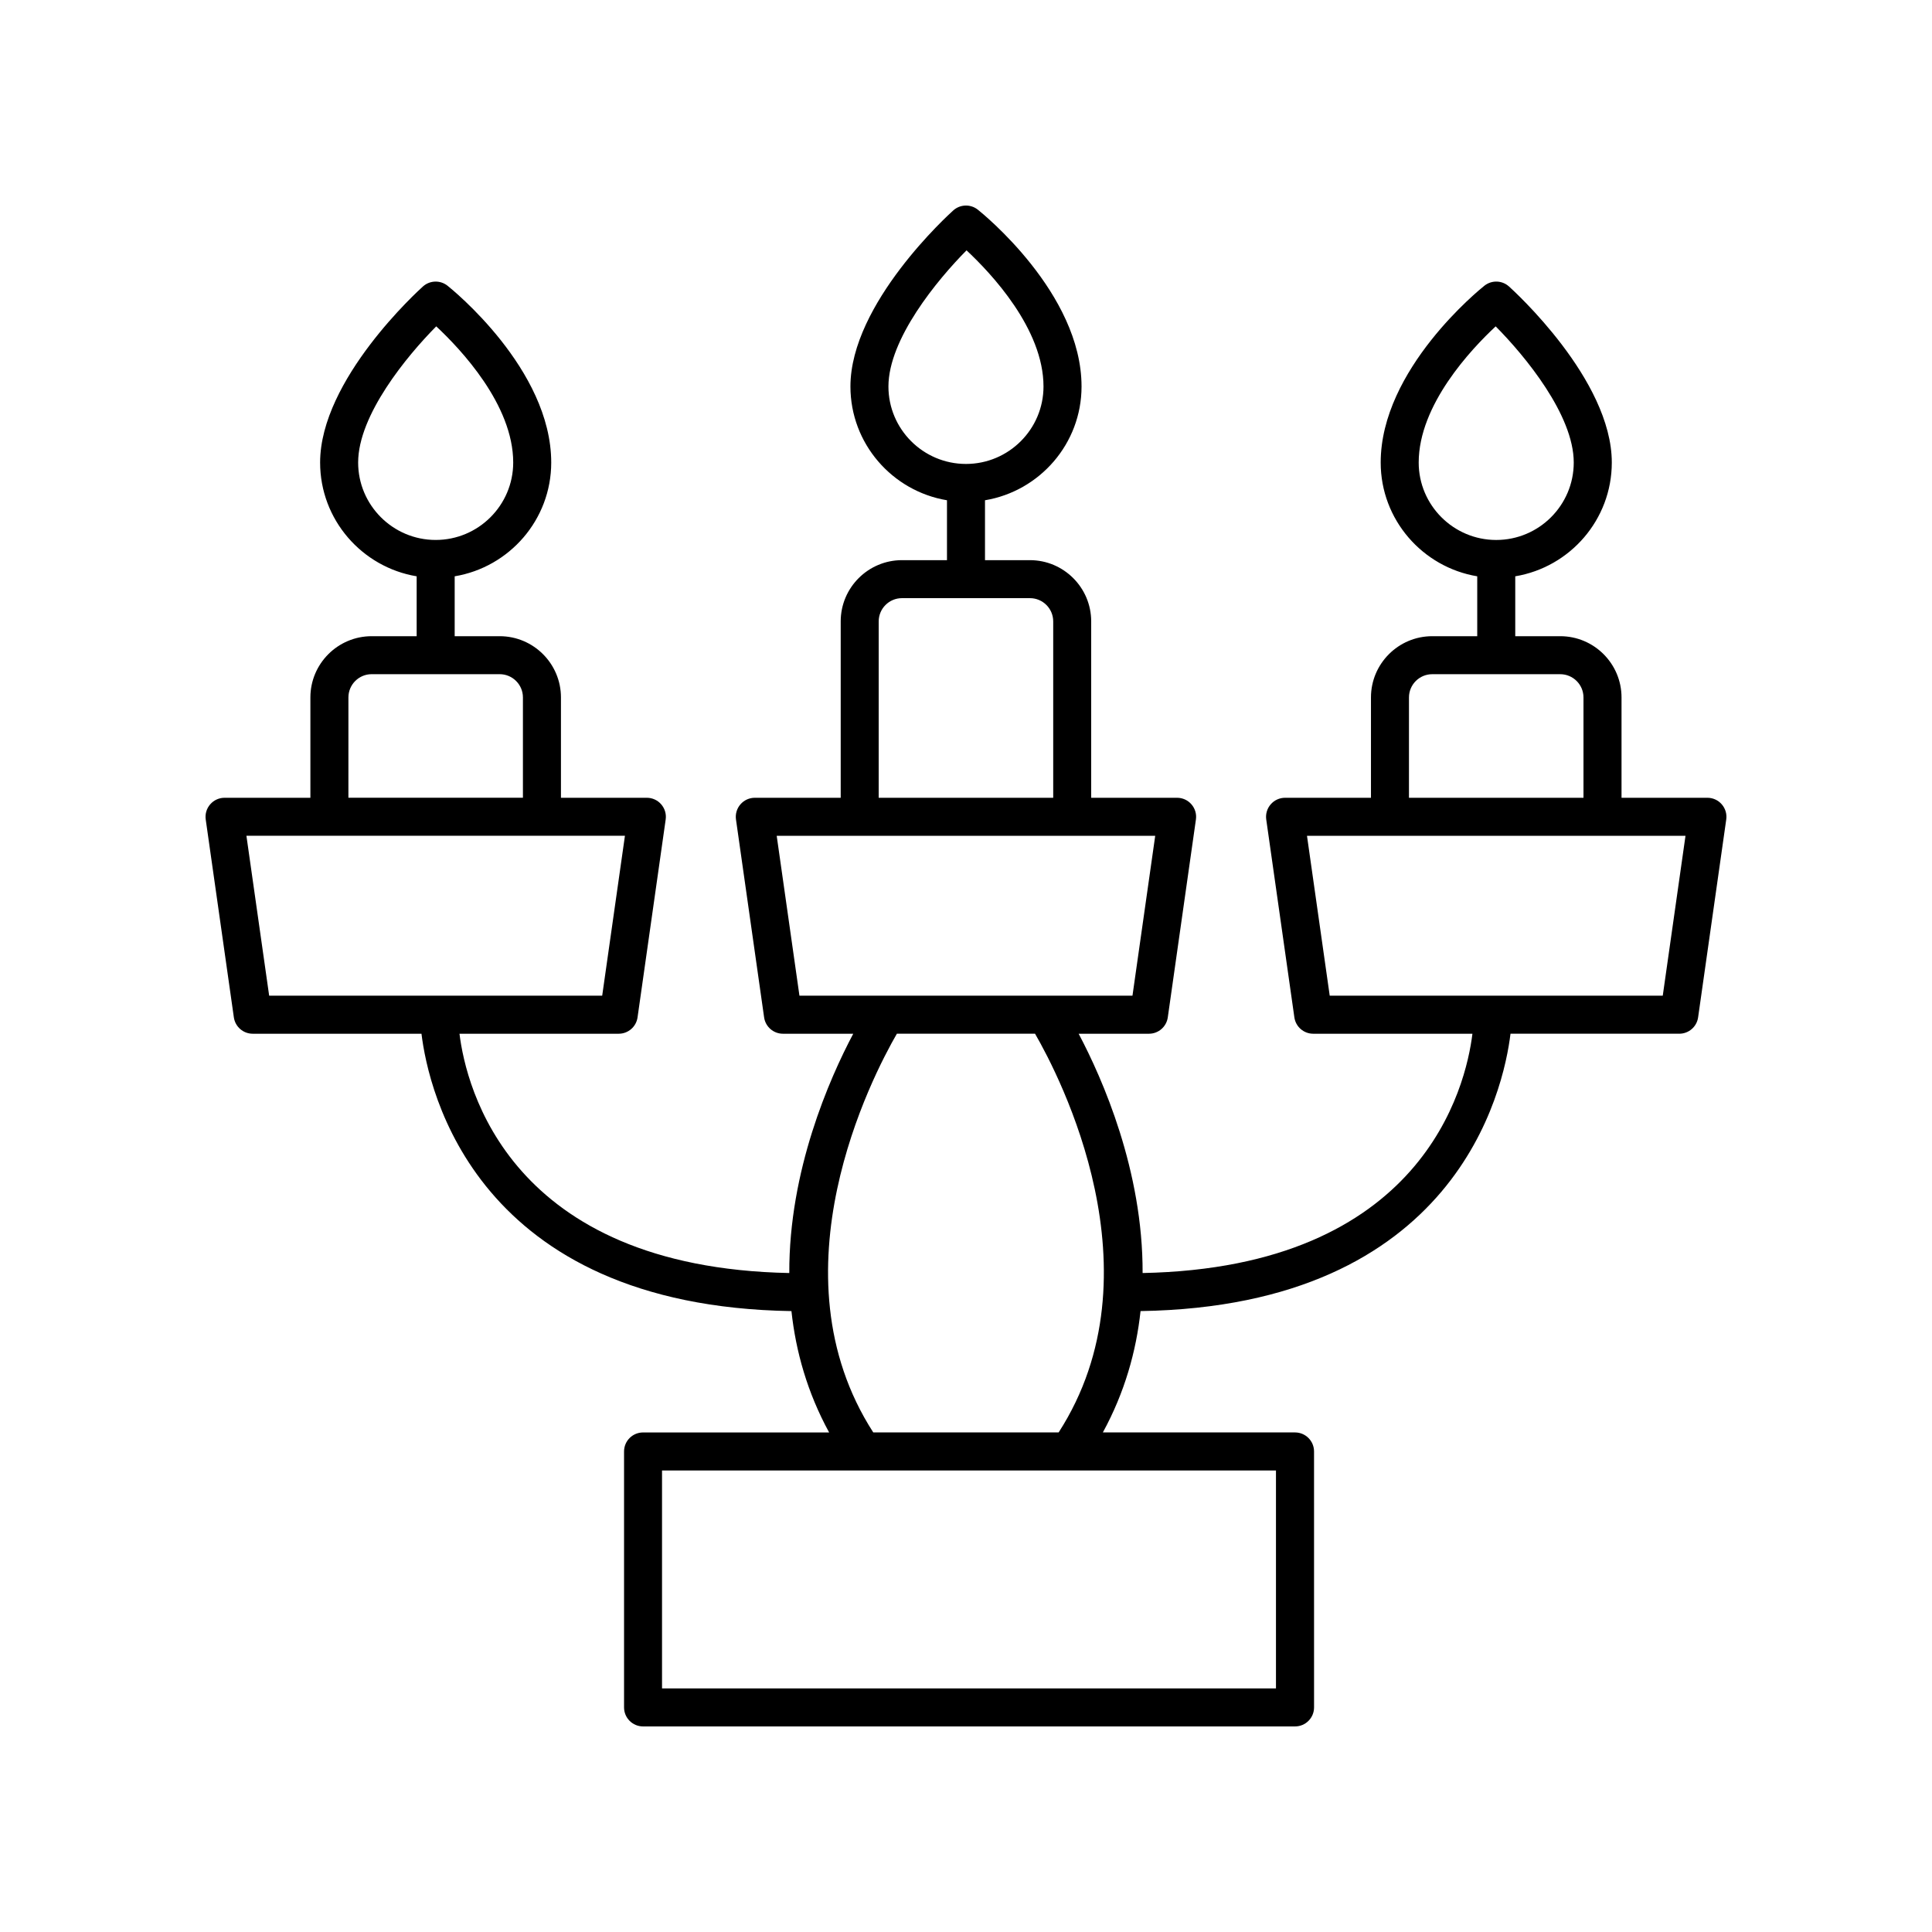 <?xml version="1.0" encoding="UTF-8"?>
<!-- Uploaded to: SVG Repo, www.svgrepo.com, Generator: SVG Repo Mixer Tools -->
<svg fill="#000000" width="800px" height="800px" version="1.1" viewBox="144 144 512 512" xmlns="http://www.w3.org/2000/svg">
 <path d="m210.97 417.95h44.727c1.836 15.078 14.391 72.176 98.043 73.504 1.152 10.66 4.195 21.555 9.988 32.16h-49.309c-2.785 0-5.039 2.254-5.039 5.039v67.828c0 2.781 2.254 5.039 5.039 5.039h172.78c2.785 0 5.039-2.254 5.039-5.039l-0.004-67.832c0-2.781-2.254-5.039-5.039-5.039h-50.926c5.793-10.605 8.836-21.5 9.988-32.16 83.648-1.328 96.203-58.426 98.043-73.504h44.727c2.508 0 4.633-1.844 4.988-4.328l7.457-52.453c0.207-1.445-0.227-2.906-1.188-4.012-0.953-1.102-2.34-1.734-3.801-1.734h-22.762v-26.59c0-8.949-7.285-16.23-16.242-16.23h-11.922v-15.871c14.492-2.414 25.586-14.996 25.586-30.152 0-21.996-26.148-45.668-27.262-46.668-1.824-1.637-4.57-1.719-6.496-0.191-1.121 0.895-27.488 22.125-27.488 46.859 0 15.156 11.094 27.738 25.586 30.152v15.871h-11.922c-8.953 0-16.242 7.281-16.242 16.23v26.59h-22.762c-1.461 0-2.848 0.633-3.805 1.738-0.961 1.102-1.391 2.566-1.188 4.012l7.457 52.453c0.355 2.484 2.481 4.328 4.988 4.328h42.199c-1.738 14.121-13.18 61.941-87.406 63.418 0.102-27.133-10.609-51.441-16.949-63.418h18.633c2.508 0 4.633-1.844 4.988-4.328l7.457-52.453c0.207-1.445-0.227-2.906-1.188-4.012-0.953-1.105-2.344-1.738-3.805-1.738h-22.762v-46.742c0-8.949-7.285-16.23-16.242-16.23h-11.902v-15.871c14.492-2.414 25.586-14.996 25.586-30.152 0-24.734-26.367-45.965-27.488-46.859-1.922-1.523-4.664-1.445-6.496 0.191-1.113 1-27.262 24.672-27.262 46.668 0 15.156 11.094 27.738 25.586 30.152v15.871h-11.922c-8.953 0-16.242 7.281-16.242 16.23v46.742h-22.762c-1.461 0-2.848 0.633-3.805 1.738-0.961 1.102-1.391 2.566-1.188 4.012l7.457 52.453c0.355 2.484 2.481 4.328 4.988 4.328h18.633c-6.344 11.977-17.051 36.285-16.949 63.418-74.223-1.477-85.664-49.297-87.402-63.418h42.199c2.508 0 4.633-1.844 4.988-4.328l7.457-52.453c0.207-1.445-0.227-2.906-1.188-4.012-0.953-1.105-2.344-1.738-3.805-1.738h-22.762v-26.59c0-8.949-7.285-16.23-16.242-16.23h-11.922v-15.871c14.492-2.414 25.586-14.996 25.586-30.152 0-24.734-26.367-45.965-27.488-46.859-1.922-1.523-4.664-1.445-6.496 0.191-1.113 1-27.262 24.672-27.262 46.668 0 15.156 11.094 27.738 25.586 30.152v15.871h-11.922c-8.953 0-16.242 7.281-16.242 16.23v26.59h-22.746c-1.461 0-2.848 0.633-3.805 1.738-0.961 1.102-1.391 2.566-1.188 4.012l7.457 52.453c0.359 2.481 2.484 4.328 4.996 4.328zm309-151.38c0-15.285 13.898-30.023 20.402-36.082 7.793 7.856 20.688 23.496 20.688 36.082 0 11.32-9.215 20.527-20.547 20.527-11.328 0-20.543-9.211-20.543-20.527zm-2.578 62.254c0-3.394 2.766-6.156 6.164-6.156h33.918c3.398 0 6.164 2.762 6.164 6.156v26.59h-46.25zm-27.027 36.668h100.31l-6.027 42.375h-88.258zm-110.92-119.07c0-12.551 12.898-28.207 20.695-36.078 6.504 6.062 20.398 20.801 20.398 36.078 0 11.32-9.215 20.527-20.547 20.527s-20.547-9.211-20.547-20.527zm102.7 345.02h-162.7v-57.754h162.7zm-105.28-282.77c0-3.394 2.766-6.156 6.164-6.156h33.918c3.398 0 6.164 2.762 6.164 6.156v46.742h-46.25zm-27.031 56.82h100.31l-6.027 42.375h-88.254zm31.848 52.453h36.617c6.566 11.367 33.562 63.309 6.254 105.66h-49.129c-27.305-42.355-0.309-94.297 6.258-105.66zm-142.77-151.38c0-12.551 12.898-28.207 20.695-36.078 6.504 6.062 20.398 20.801 20.398 36.078 0 11.32-9.215 20.527-20.547 20.527-11.332 0-20.547-9.211-20.547-20.527zm-2.578 62.254c0-3.394 2.766-6.156 6.164-6.156h33.918c3.398 0 6.164 2.762 6.164 6.156v26.59h-46.25zm73.281 36.668-6.027 42.375h-88.258l-6.027-42.375z"/>
</svg>